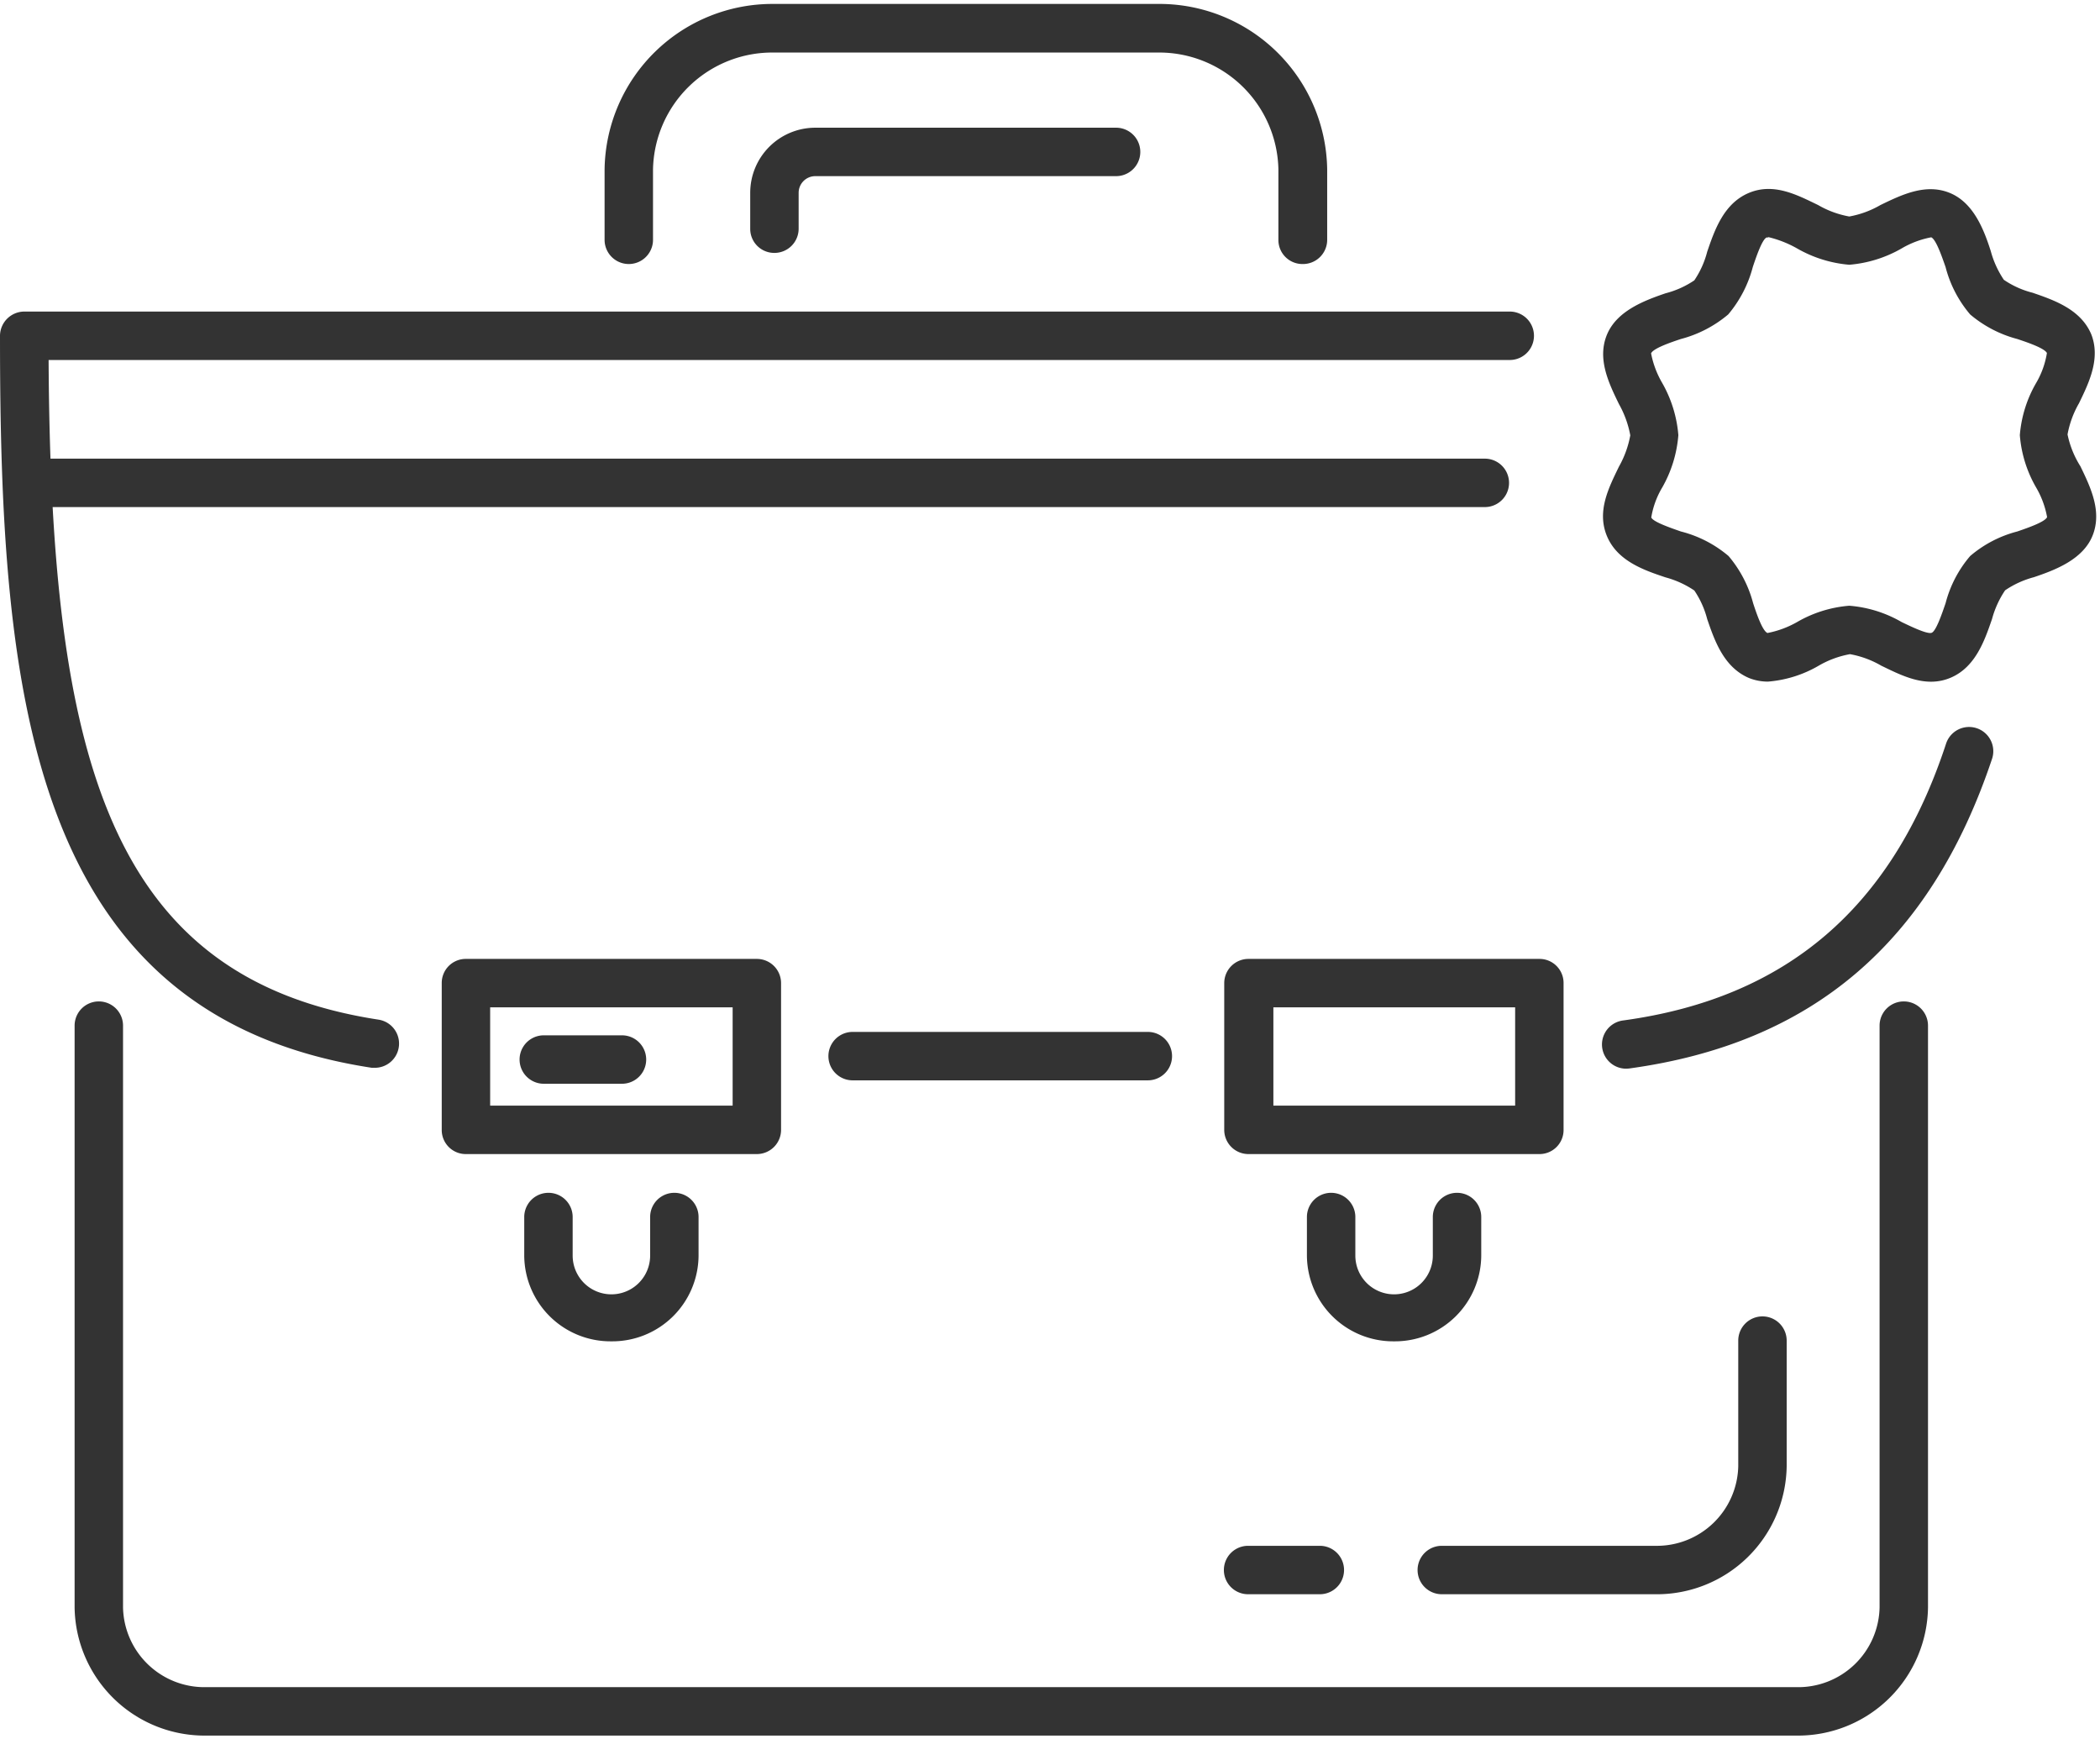 <?xml version="1.0" encoding="UTF-8"?>
<svg id="Layer_4" width="117.09" height="96.95" data-name="Layer 4" viewBox="0 0 117.09 96.95" xmlns="http://www.w3.org/2000/svg">
 <defs>
  <style>.cls-1{fill:#333;}</style>
 </defs>
 <path class="cls-1" d="M82.79,28.27H2.24a1.35,1.35,0,1,1,0-2.7H82.79a1.35,1.35,0,0,1,0,2.7Z"/>
 <path class="cls-1" d="M98.58,38a2.84,2.84,0,0,1-1.06-.2c-1.41-.6-1.92-2.09-2.33-3.28a5.13,5.13,0,0,0-.72-1.6,5.35,5.35,0,0,0-1.6-.73c-1.2-.4-2.69-.91-3.27-2.3s.1-2.7.67-3.88a5.54,5.54,0,0,0,.63-1.74,5.63,5.63,0,0,0-.63-1.74c-.57-1.17-1.22-2.51-.68-3.85s2.08-1.92,3.28-2.33a5.13,5.13,0,0,0,1.6-.72,5.13,5.13,0,0,0,.72-1.6c.41-1.2.92-2.68,2.31-3.27s2.69.1,3.87.67a5.36,5.36,0,0,0,1.74.64,5.36,5.36,0,0,0,1.74-.64c1.18-.57,2.51-1.22,3.85-.68S110.62,12.81,111,14a5.35,5.35,0,0,0,.73,1.6,5,5,0,0,0,1.6.72c1.19.41,2.68.92,3.27,2.31v0c.53,1.34-.11,2.68-.68,3.85a5.44,5.44,0,0,0-.64,1.74A5.36,5.36,0,0,0,116,26c.57,1.18,1.21,2.51.68,3.85s-2.09,1.93-3.28,2.33a5.24,5.24,0,0,0-1.6.73,5.35,5.35,0,0,0-.73,1.6c-.41,1.19-.92,2.68-2.3,3.27s-2.7-.1-3.88-.67a5.36,5.36,0,0,0-1.74-.64,5.36,5.36,0,0,0-1.74.64A6.66,6.66,0,0,1,98.58,38Zm0-24.76h-.08c-.25.11-.58,1.08-.77,1.65a6.74,6.74,0,0,1-1.37,2.64,6.74,6.74,0,0,1-2.64,1.37c-.57.19-1.54.52-1.66.8a5.21,5.21,0,0,0,.62,1.65,7,7,0,0,1,.9,2.91,7,7,0,0,1-.9,2.92,4.77,4.77,0,0,0-.61,1.67c.11.25,1.08.58,1.65.78A6.61,6.61,0,0,1,96.38,31a6.7,6.7,0,0,1,1.37,2.63c.19.58.52,1.55.8,1.66a5.4,5.4,0,0,0,1.65-.61,6.89,6.89,0,0,1,2.91-.91,6.89,6.89,0,0,1,2.92.91c.46.22,1.42.69,1.67.6s.58-1.07.78-1.65A6.57,6.57,0,0,1,109.85,31a6.57,6.57,0,0,1,2.63-1.37c.58-.2,1.54-.53,1.66-.8a5.06,5.06,0,0,0-.61-1.65,6.89,6.89,0,0,1-.91-2.92,6.89,6.89,0,0,1,.91-2.91,4.79,4.79,0,0,0,.6-1.67c-.14-.27-1.08-.59-1.65-.78a6.7,6.7,0,0,1-2.63-1.37,6.61,6.61,0,0,1-1.37-2.64c-.2-.57-.53-1.54-.8-1.66a5.12,5.12,0,0,0-1.65.62,7,7,0,0,1-2.92.91,7,7,0,0,1-2.91-.91A6.14,6.14,0,0,0,98.6,13.22Z"/>
 <path class="cls-1" d="m100.17 96.76h-88.68a7.25 7.25 0 0 1-7.33-7.14v-32.44a1.35 1.35 0 1 1 2.7 0v32.44a4.54 4.54 0 0 0 4.63 4.44h88.68a4.54 4.54 0 0 0 4.63-4.44v-32.44a1.35 1.35 0 1 1 2.7 0v32.44a7.25 7.25 0 0 1-7.33 7.14z"/>
 <path class="cls-1" d="m92.29 88.88h-11.9a1.35 1.35 0 0 1 0-2.7h11.9a4.54 4.54 0 0 0 4.63-4.44v-7a1.35 1.35 0 0 1 2.7 0v7a7.24 7.24 0 0 1-7.33 7.14z"/>
 <path class="cls-1" d="m73.59 88.88h-4a1.35 1.35 0 0 1 0-2.7h4a1.35 1.35 0 0 1 0 2.7z"/>
 <path class="cls-1" d="M64,60.23H47.54a1.35,1.35,0,0,1,0-2.7H64a1.35,1.35,0,1,1,0,2.7Z"/>
 <path class="cls-1" d="M90.7,59.58a1.35,1.35,0,0,1-.19-2.69c9.09-1.24,15-6.29,18-15.44a1.35,1.35,0,0,1,2.56.86c-3.42,10.21-10,15.86-20.24,17.26Z"/>
 <path class="cls-1" d="M20.93,59.53l-.2,0C1.6,56.61,0,38.56,0,18.72a1.36,1.36,0,0,1,1.35-1.35H84.18a1.35,1.35,0,0,1,0,2.7H2.71C2.83,42.14,6,54.54,21.13,56.85a1.35,1.35,0,0,1-.2,2.68Z"/>
 <path class="cls-1" d="M72.63,14.72a1.34,1.34,0,0,1-1.35-1.35V9.44a6.65,6.65,0,0,0-6.77-6.51H43.18a6.65,6.65,0,0,0-6.77,6.51v3.93a1.35,1.35,0,1,1-2.7,0V9.44A9.36,9.36,0,0,1,43.18.22H64.51A9.36,9.36,0,0,1,74,9.44v3.93A1.35,1.35,0,0,1,72.63,14.72Z"/>
 <path class="cls-1" d="M43.18,14.1a1.34,1.34,0,0,1-1.35-1.35v-2a3.63,3.63,0,0,1,3.62-3.63H62.23a1.35,1.35,0,1,1,0,2.7H45.45a.93.93,0,0,0-.92.93v2A1.35,1.35,0,0,1,43.18,14.1Z"/>
 <path class="cls-1" d="M42.2,64.34H26A1.34,1.34,0,0,1,24.63,63V54.81A1.34,1.34,0,0,1,26,53.46H42.2a1.35,1.35,0,0,1,1.35,1.35V63A1.35,1.35,0,0,1,42.2,64.34Zm-14.87-2.7H40.85V56.16H27.33Z"/>
 <path class="cls-1" d="M85.83,64.34H69.61A1.35,1.35,0,0,1,68.26,63V54.81a1.35,1.35,0,0,1,1.35-1.35H85.83a1.34,1.34,0,0,1,1.35,1.35V63A1.34,1.34,0,0,1,85.83,64.34ZM71,61.64H84.48V56.16H71Z"/>
 <path class="cls-1" d="M34.09,74.78A4.81,4.81,0,0,1,29.23,70V67.85a1.35,1.35,0,0,1,2.7,0V70a2.16,2.16,0,0,0,4.32,0V67.85a1.35,1.35,0,0,1,2.7,0V70A4.81,4.81,0,0,1,34.09,74.78Z"/>
 <path class="cls-1" d="M77.73,74.78A4.81,4.81,0,0,1,72.87,70V67.85a1.35,1.35,0,0,1,2.7,0V70a2.16,2.16,0,0,0,4.32,0V67.85a1.35,1.35,0,0,1,2.7,0V70A4.81,4.81,0,0,1,77.73,74.78Z"/>
 <path class="cls-1" d="m34.68 60.42h-4.36a1.35 1.35 0 0 1 0-2.7h4.36a1.35 1.35 0 0 1 0 2.7z"/>
</svg>
